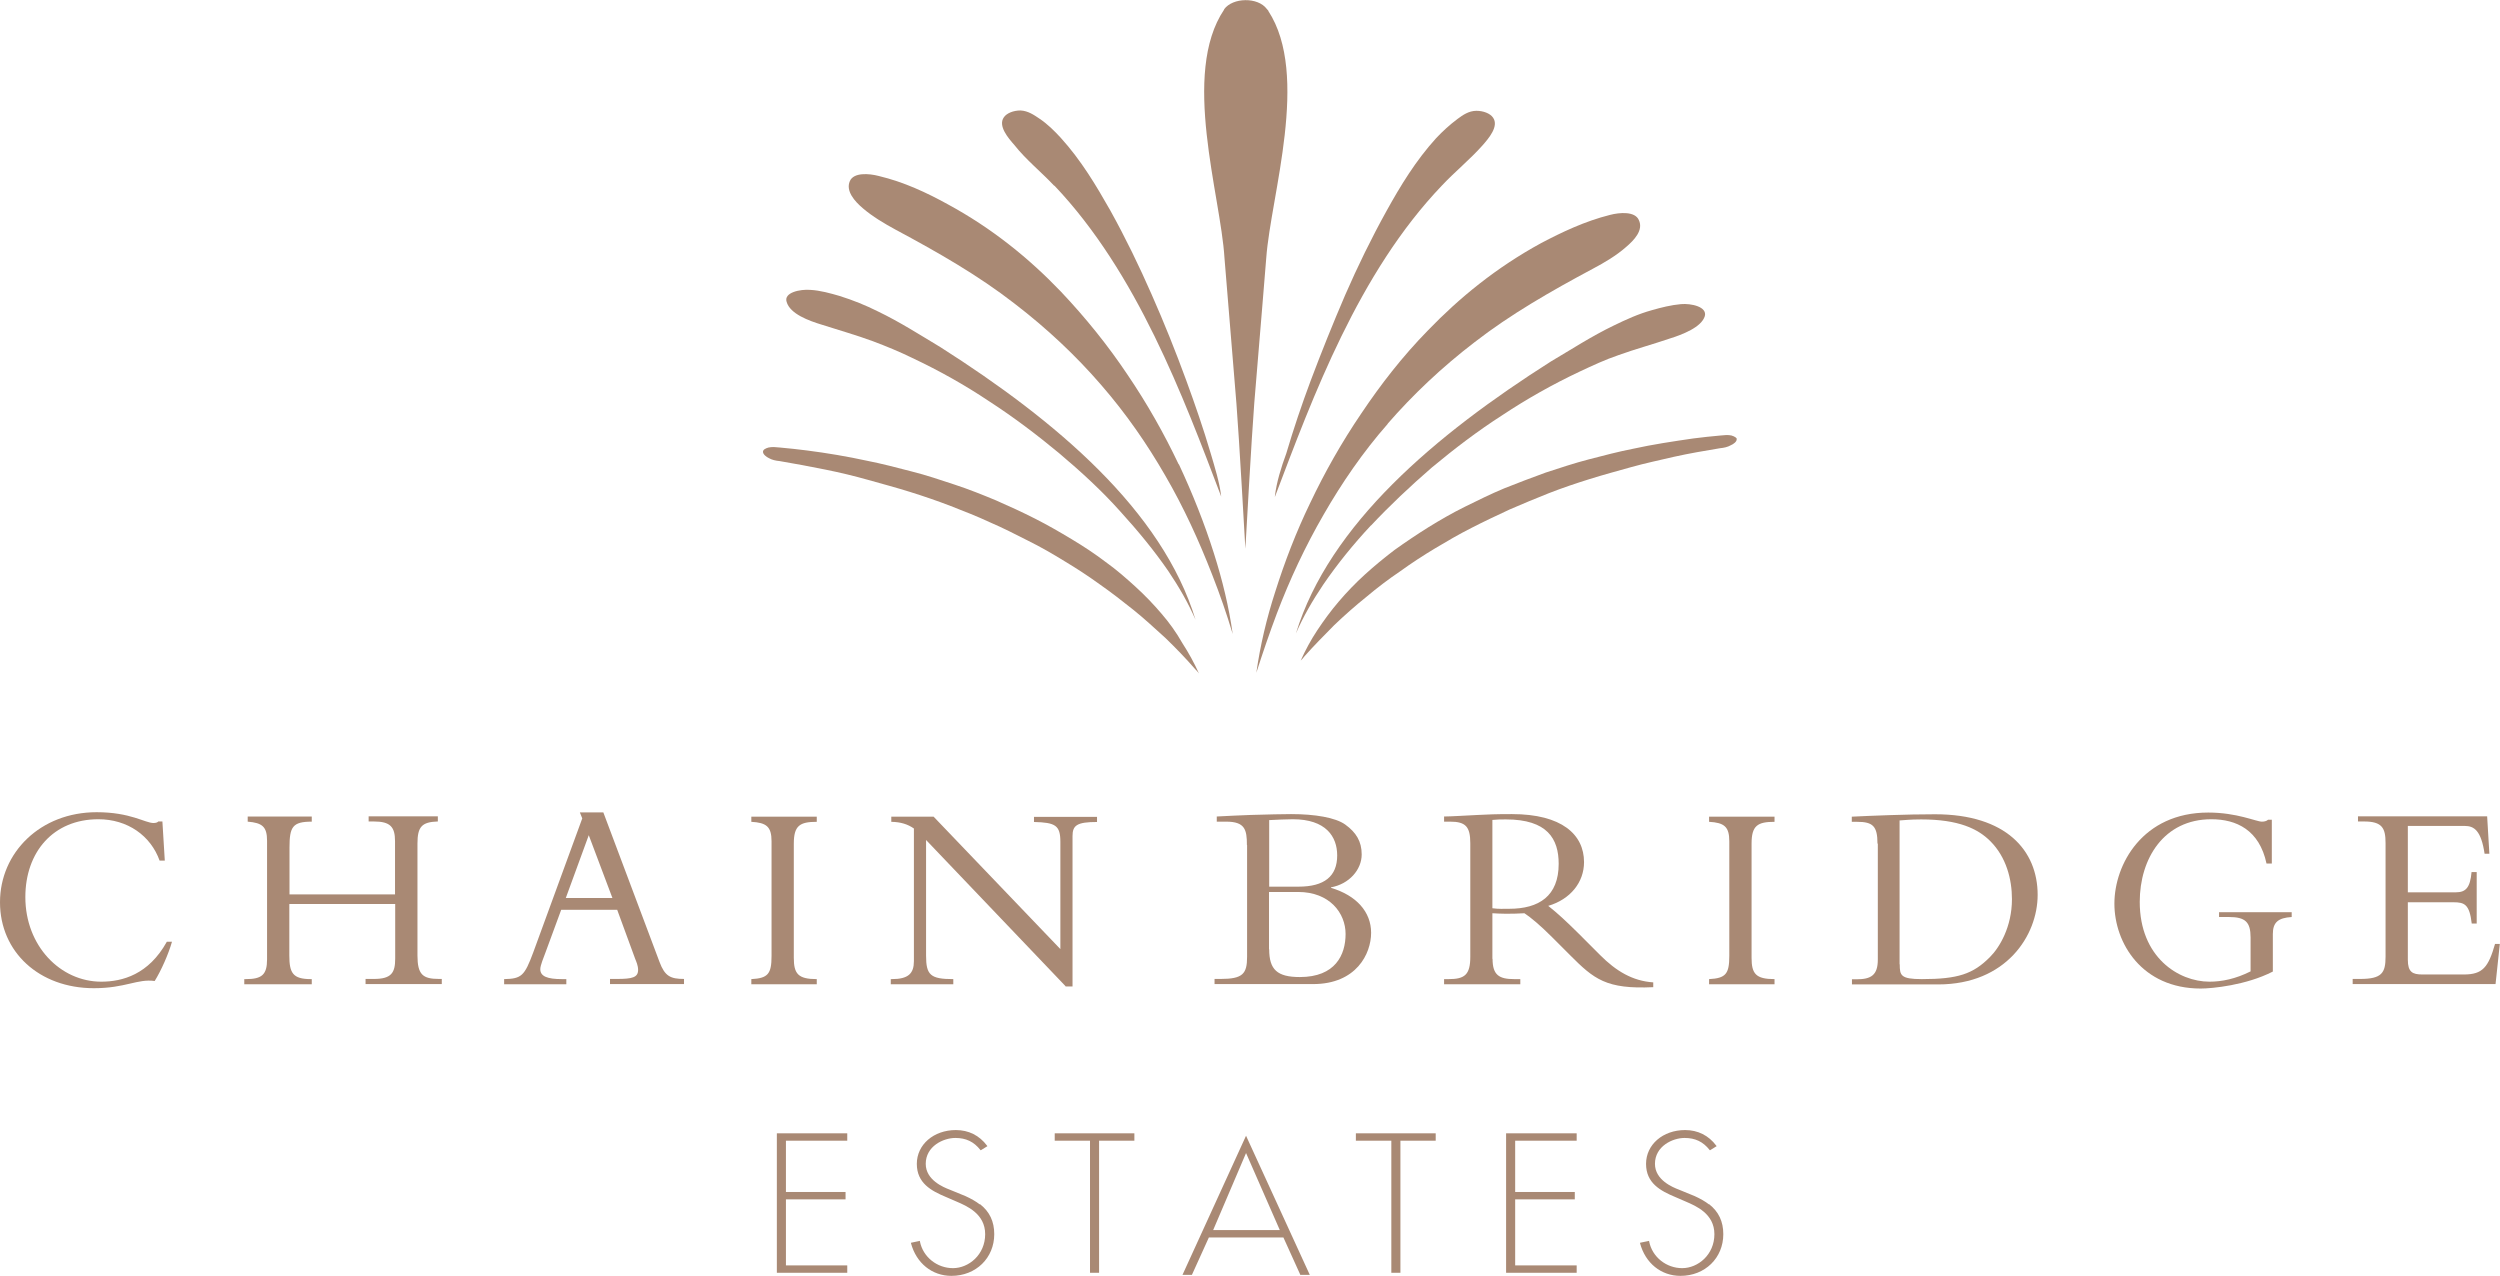 <svg xmlns="http://www.w3.org/2000/svg" width="290" height="148" viewBox="0 0 290 148" fill="none"><g clip-path="url(#clip0_940_5114)"><path d="M18.52 99.847C17.487 96.942 14.804 95.032 11.406 95.032C6.2 95.032 2.941 98.813 2.941 104.066C2.941 109.717 6.995 113.875 11.744 113.875C14.208 113.875 17.248 113.04 19.355 109.239H19.951C19.553 110.652 18.699 112.582 17.944 113.796C15.937 113.517 14.566 114.631 10.889 114.631C4.551 114.631 0 110.433 0 104.663C0 98.892 4.69 94.216 11.207 94.216C15.142 94.216 16.831 95.47 17.805 95.47C18.142 95.47 18.301 95.37 18.361 95.291H18.838L19.116 99.827H18.52V99.847Z" fill="#A98974"></path><path d="M33.562 104.881V110.831C33.562 112.86 33.959 113.577 36.066 113.577H36.165V114.174H28.336V113.577H28.515C30.363 113.577 30.979 113.079 30.979 111.289V97.539C30.979 95.907 30.442 95.45 28.733 95.311V94.714H36.165V95.311C33.94 95.311 33.582 95.907 33.582 98.315V103.747H45.823V97.579C45.823 95.927 45.286 95.291 43.358 95.291H42.762V94.694H50.79V95.291C48.922 95.35 48.426 95.907 48.426 97.858V110.831C48.426 113.059 49.042 113.557 50.929 113.557H51.247V114.154H42.405V113.557H43.378C45.405 113.557 45.842 112.841 45.842 111.209V104.862H33.602L33.562 104.881Z" fill="#A98974"></path><path d="M65.098 105.538L63.289 110.453C63.071 111.05 62.673 111.985 62.673 112.423C62.673 113.258 63.488 113.577 65.197 113.577H65.694V114.174H58.48V113.577C60.507 113.537 60.845 113.199 61.859 110.473L67.542 94.933L67.263 94.236H69.986L76.504 111.587C77.12 113.239 77.775 113.557 79.345 113.557V114.154H70.761V113.557H71.576C73.364 113.557 74.02 113.378 74.02 112.502C74.02 112.005 73.801 111.527 73.682 111.229L71.595 105.538H65.137H65.098ZM68.297 96.882L65.634 104.165H71.039L68.297 96.882Z" fill="#A98974"></path><path d="M94.745 114.174H87.154V113.577C89.082 113.477 89.499 112.98 89.499 110.891V97.579C89.499 95.888 88.903 95.43 87.154 95.331V94.734H94.745V95.331C92.778 95.331 92.082 95.768 92.082 97.858V111.109C92.082 112.96 92.579 113.577 94.745 113.577V114.174Z" fill="#A98974"></path><path d="M123.599 114.393L107.424 97.44V110.851C107.424 113.099 107.92 113.577 110.583 113.577V114.174H103.33V113.577H103.449C105.377 113.577 106.013 112.92 106.013 111.487V96.106C105.297 95.609 104.483 95.35 103.39 95.331V94.734H108.298L123.003 110.095V97.659C123.003 95.748 122.446 95.41 119.942 95.35V94.753H127.255V95.35C124.91 95.35 124.413 95.748 124.413 96.982V114.432H123.599V114.393Z" fill="#A98974"></path><path d="M144.642 98.037C144.642 96.246 144.424 95.311 142.238 95.311H141.145V94.714C142.019 94.674 144.165 94.554 145.08 94.534C146.788 94.475 149.173 94.435 149.769 94.435C152.511 94.435 154.916 94.833 156.048 95.649C157.32 96.564 157.956 97.619 157.956 99.111C157.956 100.902 156.486 102.553 154.399 102.931V102.991C157.34 103.867 159.049 105.777 159.049 108.204C159.049 110.632 157.34 114.154 152.313 114.154H140.887V113.557H141.602C144.165 113.557 144.662 112.96 144.662 110.99V98.017L144.642 98.037ZM147.226 102.852H150.624C153.624 102.852 155.114 101.658 155.114 99.23C155.114 97.042 153.803 95.032 149.968 95.032C149.272 95.032 148.001 95.092 147.226 95.132V102.852ZM147.226 110.115C147.226 112.482 148.16 113.338 150.783 113.338C154.896 113.338 156.088 110.771 156.088 108.344C156.088 105.916 154.24 103.469 150.584 103.469H147.206V110.134L147.226 110.115Z" fill="#A98974"></path><path d="M173.137 111.229C173.137 113.099 173.892 113.577 175.641 113.577H176.356V114.174H167.514V113.577H168.05C169.898 113.577 170.554 113.079 170.554 110.99V97.818C170.554 95.888 170.017 95.311 168.209 95.311H167.514V94.714C168.269 94.714 170.176 94.594 171.448 94.534C172.72 94.475 173.356 94.435 175.383 94.435C181.165 94.435 183.748 96.803 183.748 100.006C183.748 102.354 182.159 104.324 179.595 105.08C180.748 105.996 181.682 106.871 183.152 108.324L185.616 110.791C187.464 112.642 189.372 113.796 191.776 113.955V114.512C186.312 114.771 184.901 113.577 182.119 110.791L180.052 108.722C178.681 107.349 177.588 106.433 176.833 105.936C176.058 105.976 175.561 105.996 174.707 105.996C174.012 105.996 173.614 105.956 173.117 105.936V111.229H173.137ZM173.137 105.359C173.892 105.458 174.349 105.419 175.065 105.419C178.522 105.419 180.807 103.946 180.807 100.205C180.807 97.3 179.496 95.052 174.687 95.052C174.091 95.052 173.694 95.052 173.117 95.112V105.359H173.137Z" fill="#A98974"></path><path d="M205.845 114.174H198.254V113.577C200.181 113.477 200.599 112.98 200.599 110.891V97.579C200.599 95.888 200.003 95.43 198.254 95.331V94.734H205.845V95.331C203.877 95.331 203.182 95.768 203.182 97.858V111.109C203.182 112.96 203.679 113.577 205.845 113.577V114.174Z" fill="#A98974"></path><path d="M217.787 97.858C217.787 95.828 217.251 95.331 215.423 95.331H214.807V94.734C215.959 94.674 217.489 94.614 219.218 94.554C220.927 94.495 222.835 94.455 224.464 94.455C232.711 94.455 236.367 98.653 236.367 103.807C236.367 108.523 232.711 114.194 224.822 114.194H214.827V113.597H215.363C217.052 113.597 217.827 113.119 217.827 111.308V97.858H217.787ZM220.371 111.866C220.371 113.139 220.47 113.577 222.934 113.577C227.127 113.577 228.875 112.98 230.803 111.05C231.955 109.916 233.386 107.508 233.386 104.304C233.386 101.996 232.73 99.429 230.882 97.579C229.452 96.146 227.226 95.052 222.854 95.052C221.583 95.052 220.728 95.151 220.351 95.171V111.866H220.371Z" fill="#A98974"></path><path d="M263.65 112.701C260.55 114.293 256.596 114.671 255.285 114.671C248.449 114.671 245.27 109.378 245.27 104.822C245.27 100.265 248.548 94.256 256.159 94.256C259.497 94.256 261.723 95.311 262.379 95.311C262.657 95.311 262.915 95.251 263.094 95.092H263.531V100.166H262.915C262.081 96.266 259.418 95.032 256.517 95.032C251.012 95.032 248.21 99.589 248.21 104.623C248.21 111.03 252.701 113.875 256.298 113.875C257.729 113.875 259.318 113.557 261.067 112.681V108.742C261.067 106.951 260.451 106.374 258.563 106.374H257.411V105.817H265.836V106.374C264.266 106.473 263.65 106.991 263.65 108.344V112.681V112.701Z" fill="#A98974"></path><path d="M287.317 107.13H286.721C286.462 104.901 285.886 104.663 284.594 104.663H279.309V111.328C279.309 112.761 279.845 113.04 280.998 113.04H285.807C287.992 113.04 288.648 112.204 289.423 109.498H289.979L289.483 114.154H272.91V113.557H273.784C276.288 113.557 276.725 112.86 276.725 110.99V97.798C276.725 96.047 276.328 95.291 274.222 95.291H273.526V94.694H288.509L288.767 99.031H288.211C287.814 96.365 287.019 95.808 285.906 95.808H279.309V103.508H284.892C286.025 103.508 286.542 102.971 286.701 101.161H287.297V107.11L287.317 107.13Z" fill="#A98974"></path><path d="M90.115 147.642H98.282V146.786H91.168V139.126H98.084V138.27H91.168V132.321H98.282V131.465H90.115V147.642Z" fill="#A98974"></path><path d="M113.644 139.703C113.207 139.364 112.651 139.046 111.995 138.748C111.538 138.549 111.041 138.35 110.584 138.17C110.445 138.111 110.286 138.051 110.147 137.991C109.471 137.733 107.385 136.897 107.385 135.007C107.385 132.957 109.431 132.002 110.822 132.002C112.054 132.002 112.969 132.44 113.724 133.395L113.763 133.435L114.538 132.957L114.499 132.898C113.604 131.704 112.352 131.087 110.882 131.087C108.299 131.087 106.351 132.778 106.351 135.007C106.351 137.235 108.001 138.131 109.769 138.867L110.962 139.384C112.114 139.882 114.28 140.777 114.28 143.165C114.28 145.553 112.372 147.105 110.544 147.105C108.716 147.105 107.067 145.831 106.709 144.001V143.941L105.676 144.16V144.219C106.292 146.528 108.12 148 110.365 148C113.207 148 115.333 145.931 115.333 143.165C115.333 141.692 114.797 140.558 113.684 139.683L113.644 139.703Z" fill="#A98974"></path><path d="M122.348 132.321H126.441V147.642H127.494V132.321H131.588V131.465H122.348V132.321Z" fill="#A98974"></path><path d="M144.542 131.743L137.17 147.881H138.263L140.23 143.543H148.874L150.821 147.841V147.881H151.934L144.602 131.883L144.542 131.743ZM148.457 142.687H140.727L144.542 133.753L148.457 142.687Z" fill="#A98974"></path><path d="M157.281 132.321H161.395V147.642H162.448V132.321H166.541V131.465H157.281V132.321Z" fill="#A98974"></path><path d="M174.707 147.642H182.894V146.786H175.76V139.126H182.675V138.27H175.76V132.321H182.894V131.465H174.707V147.642Z" fill="#A98974"></path><path d="M198.234 139.703C197.797 139.364 197.241 139.046 196.585 138.748C196.128 138.549 195.631 138.35 195.174 138.17C195.035 138.111 194.876 138.051 194.737 137.991C194.061 137.733 191.975 136.897 191.975 135.007C191.975 132.957 194.022 132.002 195.413 132.002C196.645 132.002 197.559 132.44 198.314 133.395L198.354 133.435L199.129 132.957L199.089 132.898C198.195 131.704 196.943 131.087 195.472 131.087C192.889 131.087 190.942 132.778 190.942 135.007C190.942 137.235 192.591 138.131 194.359 138.867L195.552 139.384C196.704 139.882 198.87 140.777 198.87 143.165C198.87 145.553 196.963 147.105 195.134 147.105C193.306 147.105 191.657 145.831 191.299 144.001V143.941L190.246 144.16V144.219C190.862 146.528 192.69 148 194.936 148C197.777 148 199.903 145.931 199.903 143.165C199.903 141.692 199.367 140.558 198.254 139.683L198.234 139.703Z" fill="#A98974"></path><path d="M122.307 21.529C131.904 31.637 137.25 46.004 141.661 57.604C141.462 55.913 140.926 54.242 140.429 52.55C139.594 49.725 138.641 46.959 137.607 44.133C136.375 40.771 135.044 37.448 133.593 34.165C132.163 30.901 130.573 27.618 128.785 24.395C127.155 21.529 125.426 18.605 123.042 15.978C122.307 15.182 121.512 14.386 120.558 13.749C119.962 13.351 119.266 12.854 118.372 12.814C117.577 12.814 116.782 13.113 116.445 13.61C115.749 14.605 116.941 15.998 117.677 16.834C119.008 18.525 120.796 19.957 122.287 21.549L122.307 21.529Z" fill="#A98974"></path><path d="M136.715 53.843C135.026 50.282 133.058 46.8 130.773 43.437C128.548 40.114 125.964 36.891 123.063 33.826C119.407 30.006 115.095 26.484 109.908 23.678C107.484 22.345 104.861 21.112 101.94 20.415C100.807 20.117 99.019 19.977 98.582 21.012C98.085 22.146 99.118 23.34 100.112 24.176C101.205 25.111 102.536 25.907 103.927 26.663C108.835 29.29 113.485 31.956 117.638 35.179C121.454 38.104 124.812 41.268 127.733 44.651C130.654 48.013 133.078 51.535 135.165 55.157C137.35 58.917 139.079 62.738 140.609 66.658C141.504 68.946 142.298 71.214 142.994 73.542C142.557 70.418 141.802 67.294 140.808 64.171C139.715 60.708 138.324 57.226 136.754 53.863L136.715 53.843Z" fill="#A98974"></path><path d="M134.726 71.174C133.792 70.08 132.799 69.045 131.706 68.05C130.613 67.056 129.48 66.061 128.248 65.185C127.016 64.25 125.725 63.394 124.334 62.559C122.943 61.723 121.572 60.927 120.081 60.171C118.591 59.415 117.12 58.738 115.531 58.042C114.001 57.405 112.371 56.749 110.722 56.211C109.092 55.674 107.463 55.117 105.714 54.679C104.025 54.241 102.296 53.784 100.568 53.446C98.282 52.948 95.918 52.55 93.593 52.252C92.56 52.112 91.506 52.013 90.473 51.913C90.036 51.874 89.579 51.814 89.142 51.913C88.804 52.013 88.506 52.152 88.506 52.411C88.506 52.709 88.903 53.008 89.201 53.147C89.539 53.346 89.996 53.446 90.433 53.485C92.222 53.784 93.99 54.122 95.779 54.48C97.468 54.819 99.097 55.216 100.727 55.674C102.356 56.132 103.986 56.569 105.575 57.067C107.165 57.564 108.735 58.102 110.285 58.699C111.815 59.295 113.345 59.892 114.835 60.589C116.326 61.226 117.796 61.982 119.247 62.718C120.737 63.454 122.108 64.25 123.499 65.106C124.89 65.941 126.261 66.837 127.553 67.772C128.884 68.707 130.176 69.702 131.467 70.737C132.759 71.771 133.991 72.925 135.183 74C136.415 75.194 137.568 76.388 138.641 77.621C138.78 77.761 138.939 77.92 139.078 78.119C138.541 76.925 137.886 75.731 137.151 74.597C136.455 73.363 135.62 72.209 134.726 71.174Z" fill="#A98974"></path><path d="M95.402 37.687C97.389 38.323 99.356 38.88 101.244 39.577C102.834 40.174 104.364 40.81 105.794 41.507C108.954 42.999 111.935 44.671 114.697 46.521C117.618 48.411 120.34 50.481 122.903 52.61C125.427 54.739 127.851 56.968 129.978 59.355C132.004 61.584 133.892 63.872 135.522 66.24C136.754 68.07 137.847 69.961 138.681 71.891C134.826 59.216 122.506 48.809 109.093 40.273C106.708 38.841 104.383 37.348 101.82 36.115C100.429 35.418 98.959 34.821 97.369 34.324C96.336 34.025 95.143 33.687 94.011 33.627C92.819 33.528 90.891 33.926 91.249 35.02C91.646 36.413 93.812 37.209 95.402 37.687Z" fill="#A98974"></path><path d="M147.145 1.273C147.145 1.273 147.046 1.134 146.946 1.035C145.913 -0.358 142.992 -0.298 141.998 1.075V1.114C136.991 8.556 141.601 22.664 142.038 29.906C142.038 29.906 142.734 38.522 143.429 46.859C143.727 50.58 144.423 62.957 144.463 63.653C144.502 62.957 145.198 50.521 145.496 46.76C146.191 38.482 146.887 29.906 146.887 29.906C147.423 22.664 151.974 8.695 147.125 1.273H147.145Z" fill="#A98974"></path><path d="M147.901 57.604C152.312 45.964 157.598 31.637 167.255 21.529C168.746 19.938 170.514 18.505 171.965 16.873C172.7 16.038 173.892 14.645 173.197 13.65C172.859 13.152 172.064 12.854 171.269 12.854C170.375 12.854 169.68 13.351 169.083 13.789C168.149 14.486 167.355 15.222 166.6 16.018C164.215 18.644 162.446 21.569 160.857 24.434C159.068 27.658 157.499 30.881 156.048 34.204C154.617 37.527 153.286 40.85 152.034 44.173C151.001 46.939 150.047 49.764 149.212 52.59C148.616 54.222 148.08 55.913 147.881 57.604H147.901Z" fill="#A98974"></path><path d="M160.956 49.167C163.877 45.805 167.235 42.621 171.05 39.696C175.203 36.473 179.853 33.806 184.761 31.18C186.152 30.444 187.484 29.648 188.577 28.693C189.57 27.857 190.663 26.703 190.107 25.529C189.67 24.494 187.881 24.634 186.749 24.932C183.827 25.668 181.204 26.922 178.78 28.195C173.594 31.021 169.282 34.543 165.625 38.343C162.665 41.368 160.141 44.631 157.915 47.954C155.63 51.316 153.663 54.799 151.974 58.36C150.345 61.723 149.013 65.205 147.92 68.667C146.927 71.732 146.191 74.856 145.734 78.039C146.47 75.751 147.264 73.423 148.119 71.155C149.609 67.235 151.378 63.434 153.564 59.654C155.65 56.032 158.074 52.471 160.995 49.148L160.956 49.167Z" fill="#A98974"></path><path d="M200.879 50.521C200.442 50.421 199.984 50.481 199.547 50.521C198.514 50.62 197.461 50.719 196.428 50.859C194.103 51.197 191.718 51.555 189.453 52.053C187.724 52.391 185.995 52.849 184.306 53.286C182.617 53.724 180.948 54.281 179.299 54.819C177.669 55.415 176.079 56.012 174.49 56.649C172.96 57.286 171.43 58.042 169.939 58.778C168.449 59.514 167.078 60.31 165.687 61.166C164.355 62.002 163.024 62.897 161.772 63.792C160.54 64.728 159.388 65.683 158.315 66.658C157.242 67.633 156.228 68.687 155.294 69.782C154.36 70.876 153.565 71.97 152.81 73.105C152.055 74.239 151.419 75.433 150.883 76.626C151.022 76.487 151.181 76.328 151.32 76.129C152.413 74.895 153.605 73.701 154.778 72.508C155.97 71.374 157.202 70.279 158.493 69.244C159.725 68.21 161.017 67.215 162.408 66.28C163.7 65.344 165.071 64.449 166.462 63.613C167.853 62.778 169.224 61.982 170.714 61.226C172.145 60.489 173.635 59.793 175.126 59.096C176.616 58.46 178.146 57.803 179.676 57.206C181.206 56.609 182.796 56.072 184.386 55.575C185.975 55.077 187.605 54.639 189.234 54.182C190.864 53.724 192.493 53.386 194.182 52.988C195.971 52.59 197.739 52.291 199.527 51.993C199.965 51.953 200.422 51.854 200.759 51.655C201.097 51.516 201.495 51.217 201.455 50.919C201.495 50.819 201.217 50.62 200.859 50.521H200.879Z" fill="#A98974"></path><path d="M159.03 60.967C161.216 58.639 163.58 56.41 166.104 54.222C168.667 52.093 171.39 50.003 174.311 48.133C177.073 46.302 180.053 44.611 183.213 43.119C184.703 42.422 186.174 41.726 187.763 41.188C189.691 40.492 191.678 39.955 193.606 39.298C195.195 38.801 197.361 37.965 197.759 36.672C198.057 35.577 196.169 35.179 194.997 35.279C193.864 35.378 192.672 35.677 191.638 35.975C190.049 36.413 188.618 37.07 187.187 37.766C184.624 39 182.279 40.532 179.914 41.925C166.501 50.441 154.181 60.847 150.326 73.483C151.161 71.553 152.254 69.662 153.486 67.832C155.115 65.444 157.003 63.116 159.03 60.947V60.967Z" fill="#A98974"></path></g><defs><clipPath id="clip0_940_5114"><rect width="290" height="148" fill="white"></rect></clipPath></defs></svg>
